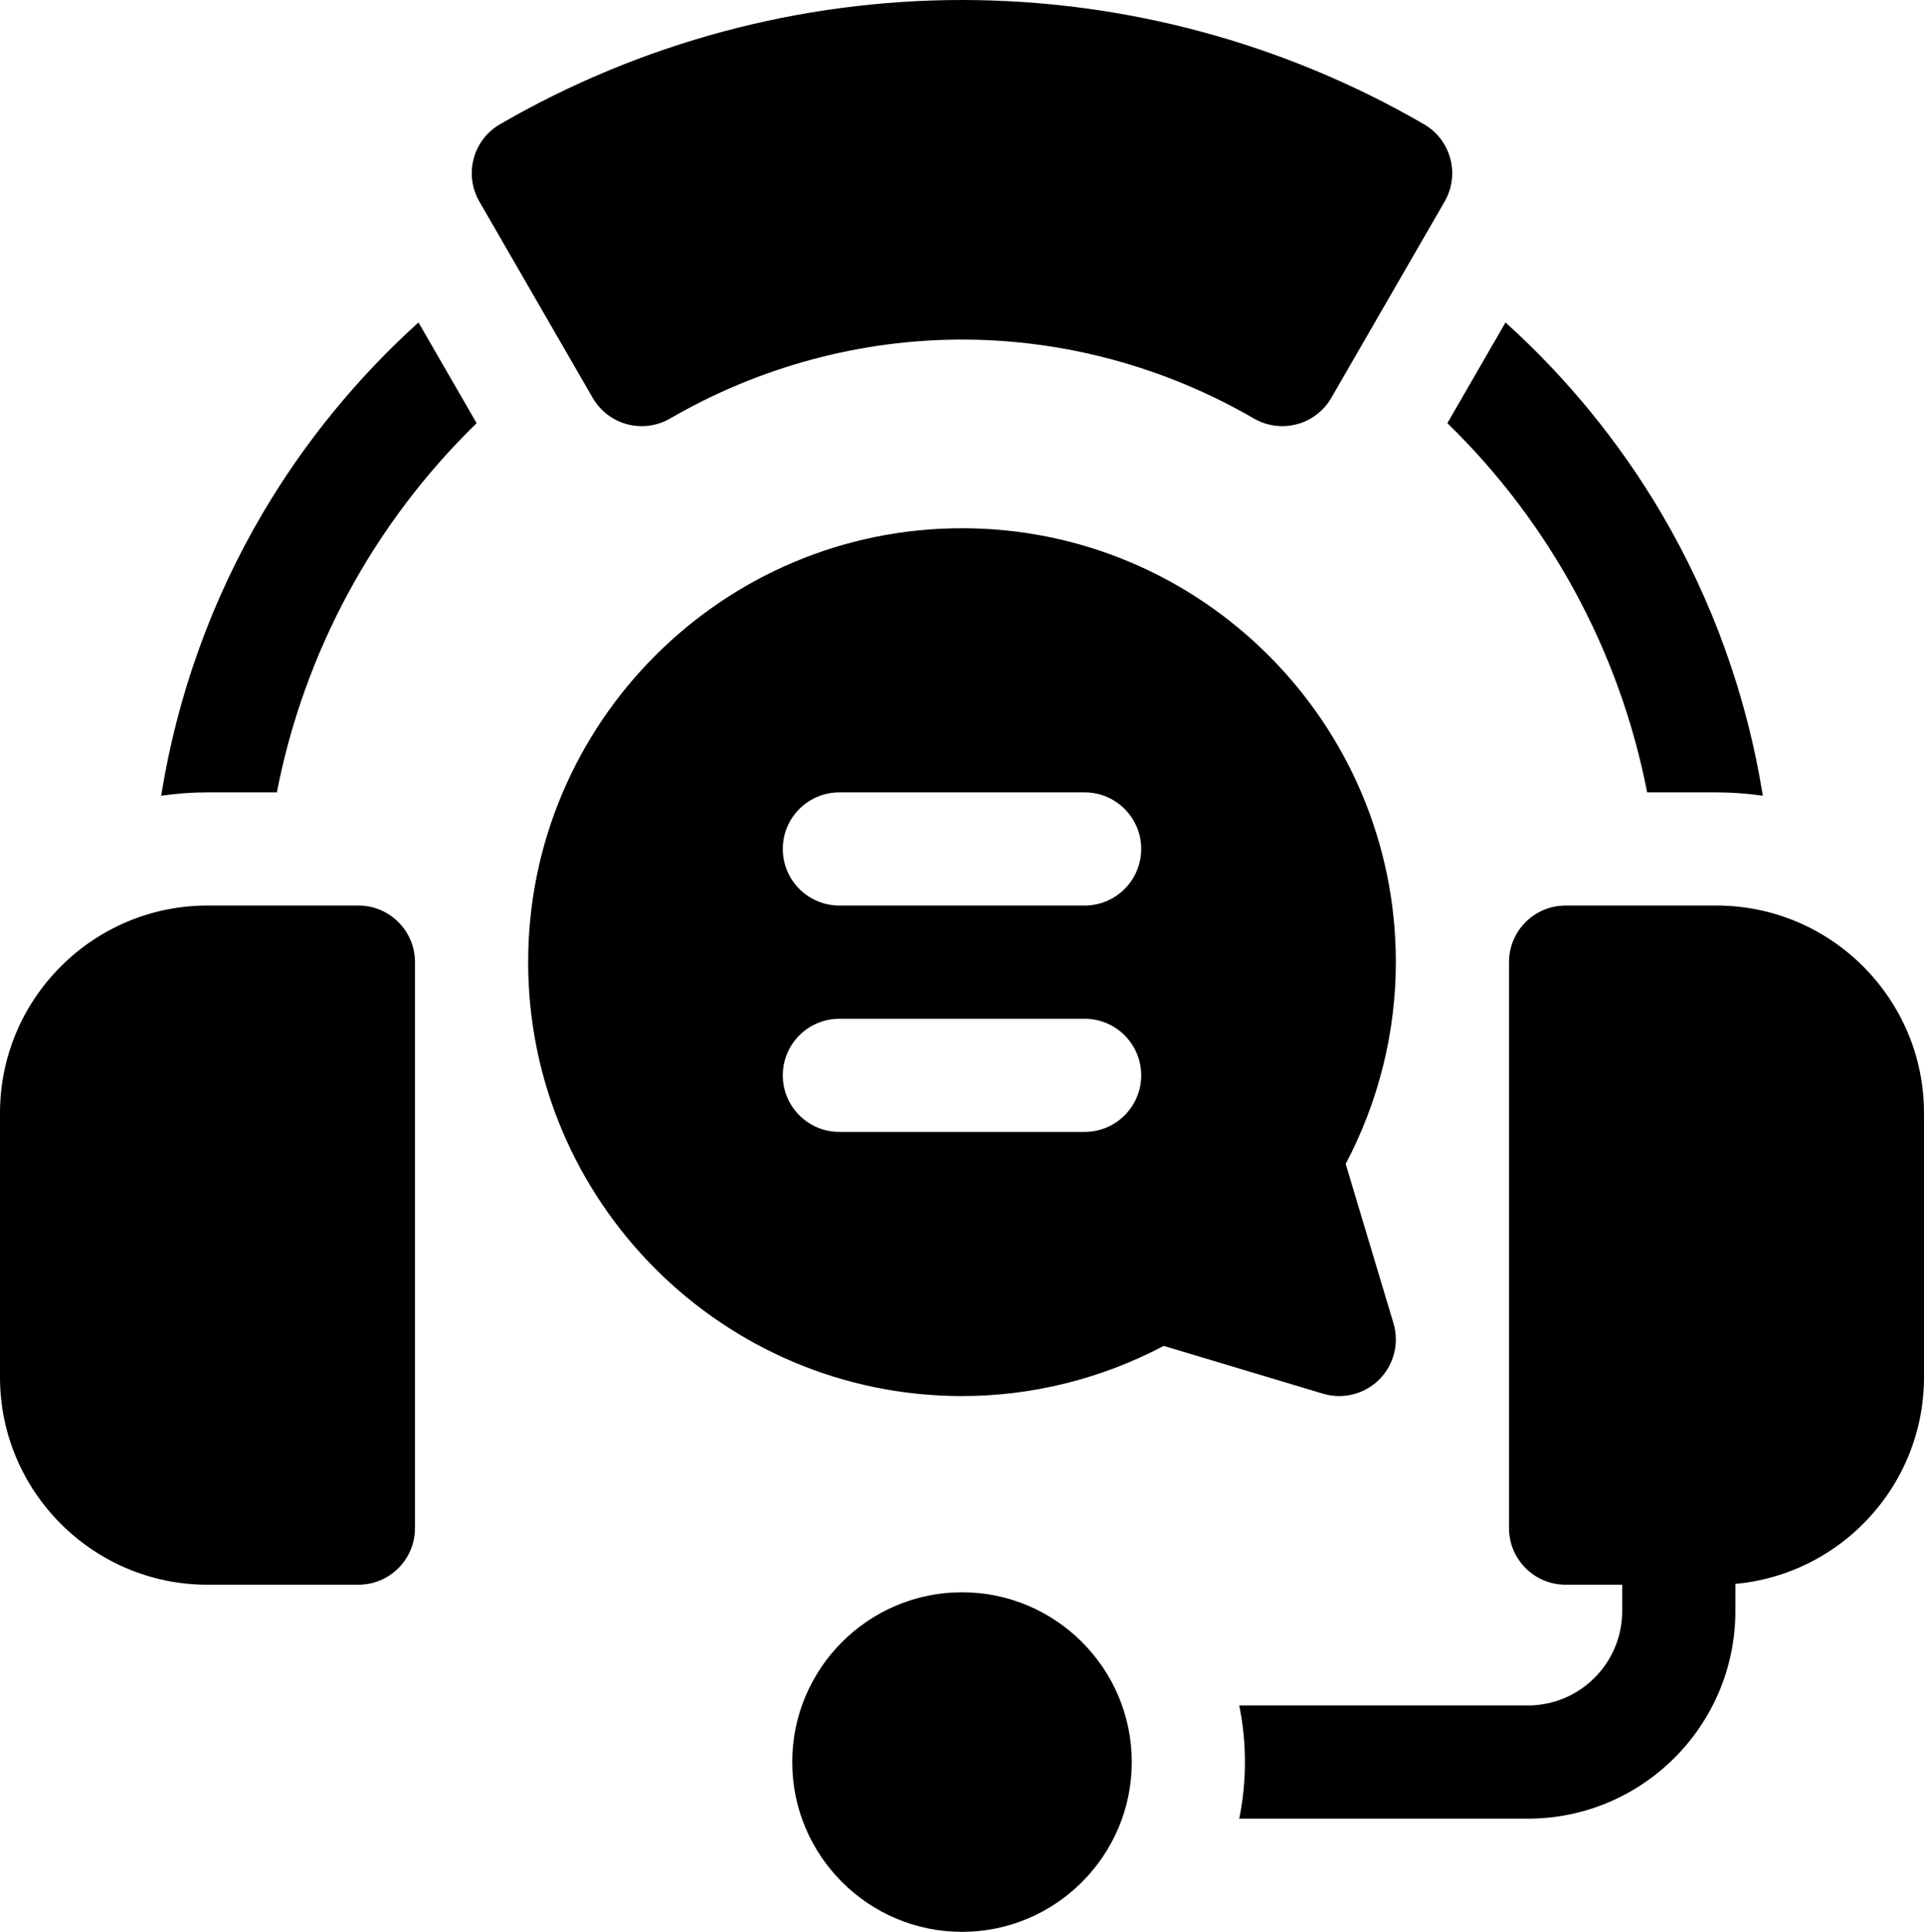 <svg xmlns="http://www.w3.org/2000/svg" id="Capa_1" viewBox="1 0 510 512"><g><path d="m256 512c-24.813 0-45-20.187-45-45s20.187-45 45-45 45 20.187 45 45-20.187 45-45 45z"></path><path d="m357.704 308.478c8.717-16.519 13.296-34.869 13.296-53.478 0-63.411-51.589-115-115-115s-115 51.589-115 115 51.589 115 115 115c18.609 0 36.959-4.579 53.478-13.296l42.212 12.664c1.419.426 2.87.633 4.309.633 3.921 0 7.754-1.54 10.608-4.394 3.902-3.902 5.347-9.631 3.761-14.917zm-69.204-8.478h-65c-8.284 0-15-6.716-15-15s6.716-15 15-15h65c8.284 0 15 6.716 15 15s-6.716 15-15 15zm0-60h-65c-8.284 0-15-6.716-15-15s6.716-15 15-15h65c8.284 0 15 6.716 15 15s-6.716 15-15 15z"></path><path d="m96 420h-40c-30.327 0-55-24.673-55-55v-70c0-30.327 24.673-55 55-55h40c8.284 0 15 6.716 15 15v150c0 8.284-6.716 15-15 15z"></path><path d="m456 420h-40c-8.284 0-15-6.716-15-15v-150c0-8.284 6.716-15 15-15h40c30.327 0 55 24.673 55 55v70c0 30.327-24.673 55-55 55z"></path><path d="m468.28 210.899c-4.226-26.389-13.328-51.831-26.937-74.92-11.127-18.877-25.097-35.901-41.272-50.518l-15.412 26.695c27.139 26.376 45.723 60.597 52.954 97.844h18.387c4.171 0 8.268.315 12.28.899z"></path><path d="m70.657 135.979c-13.609 23.088-22.711 48.531-26.937 74.92 4.012-.584 8.109-.899 12.28-.899h18.387c7.231-37.247 25.816-71.469 52.955-97.844l-15.413-26.695c-16.175 14.617-30.145 31.641-41.272 50.518z"></path><path d="m340.904 112.942c-2.62 0-5.217-.686-7.522-2.022-23.612-13.686-50.37-20.92-77.382-20.92s-53.77 7.234-77.381 20.92c-3.446 1.997-7.544 2.542-11.392 1.515s-7.129-3.543-9.12-6.992l-30.042-52.033c-4.137-7.166-1.69-16.329 5.468-20.478 37.172-21.544 79.52-32.932 122.467-32.932s85.295 11.388 122.466 32.933c7.159 4.149 9.605 13.312 5.468 20.478l-30.041 52.032c-1.991 3.449-5.272 5.965-9.12 6.992-1.273.339-2.574.507-3.869.507z"></path><path d="m446 390c-8.284 0-15 6.716-15 15v22c0 13.785-11.215 25-25 25h-76.509c.988 4.848 1.509 9.864 1.509 15s-.521 10.152-1.509 15h76.509c30.327 0 55-24.673 55-55v-22c0-8.284-6.716-15-15-15z"></path></g></svg>